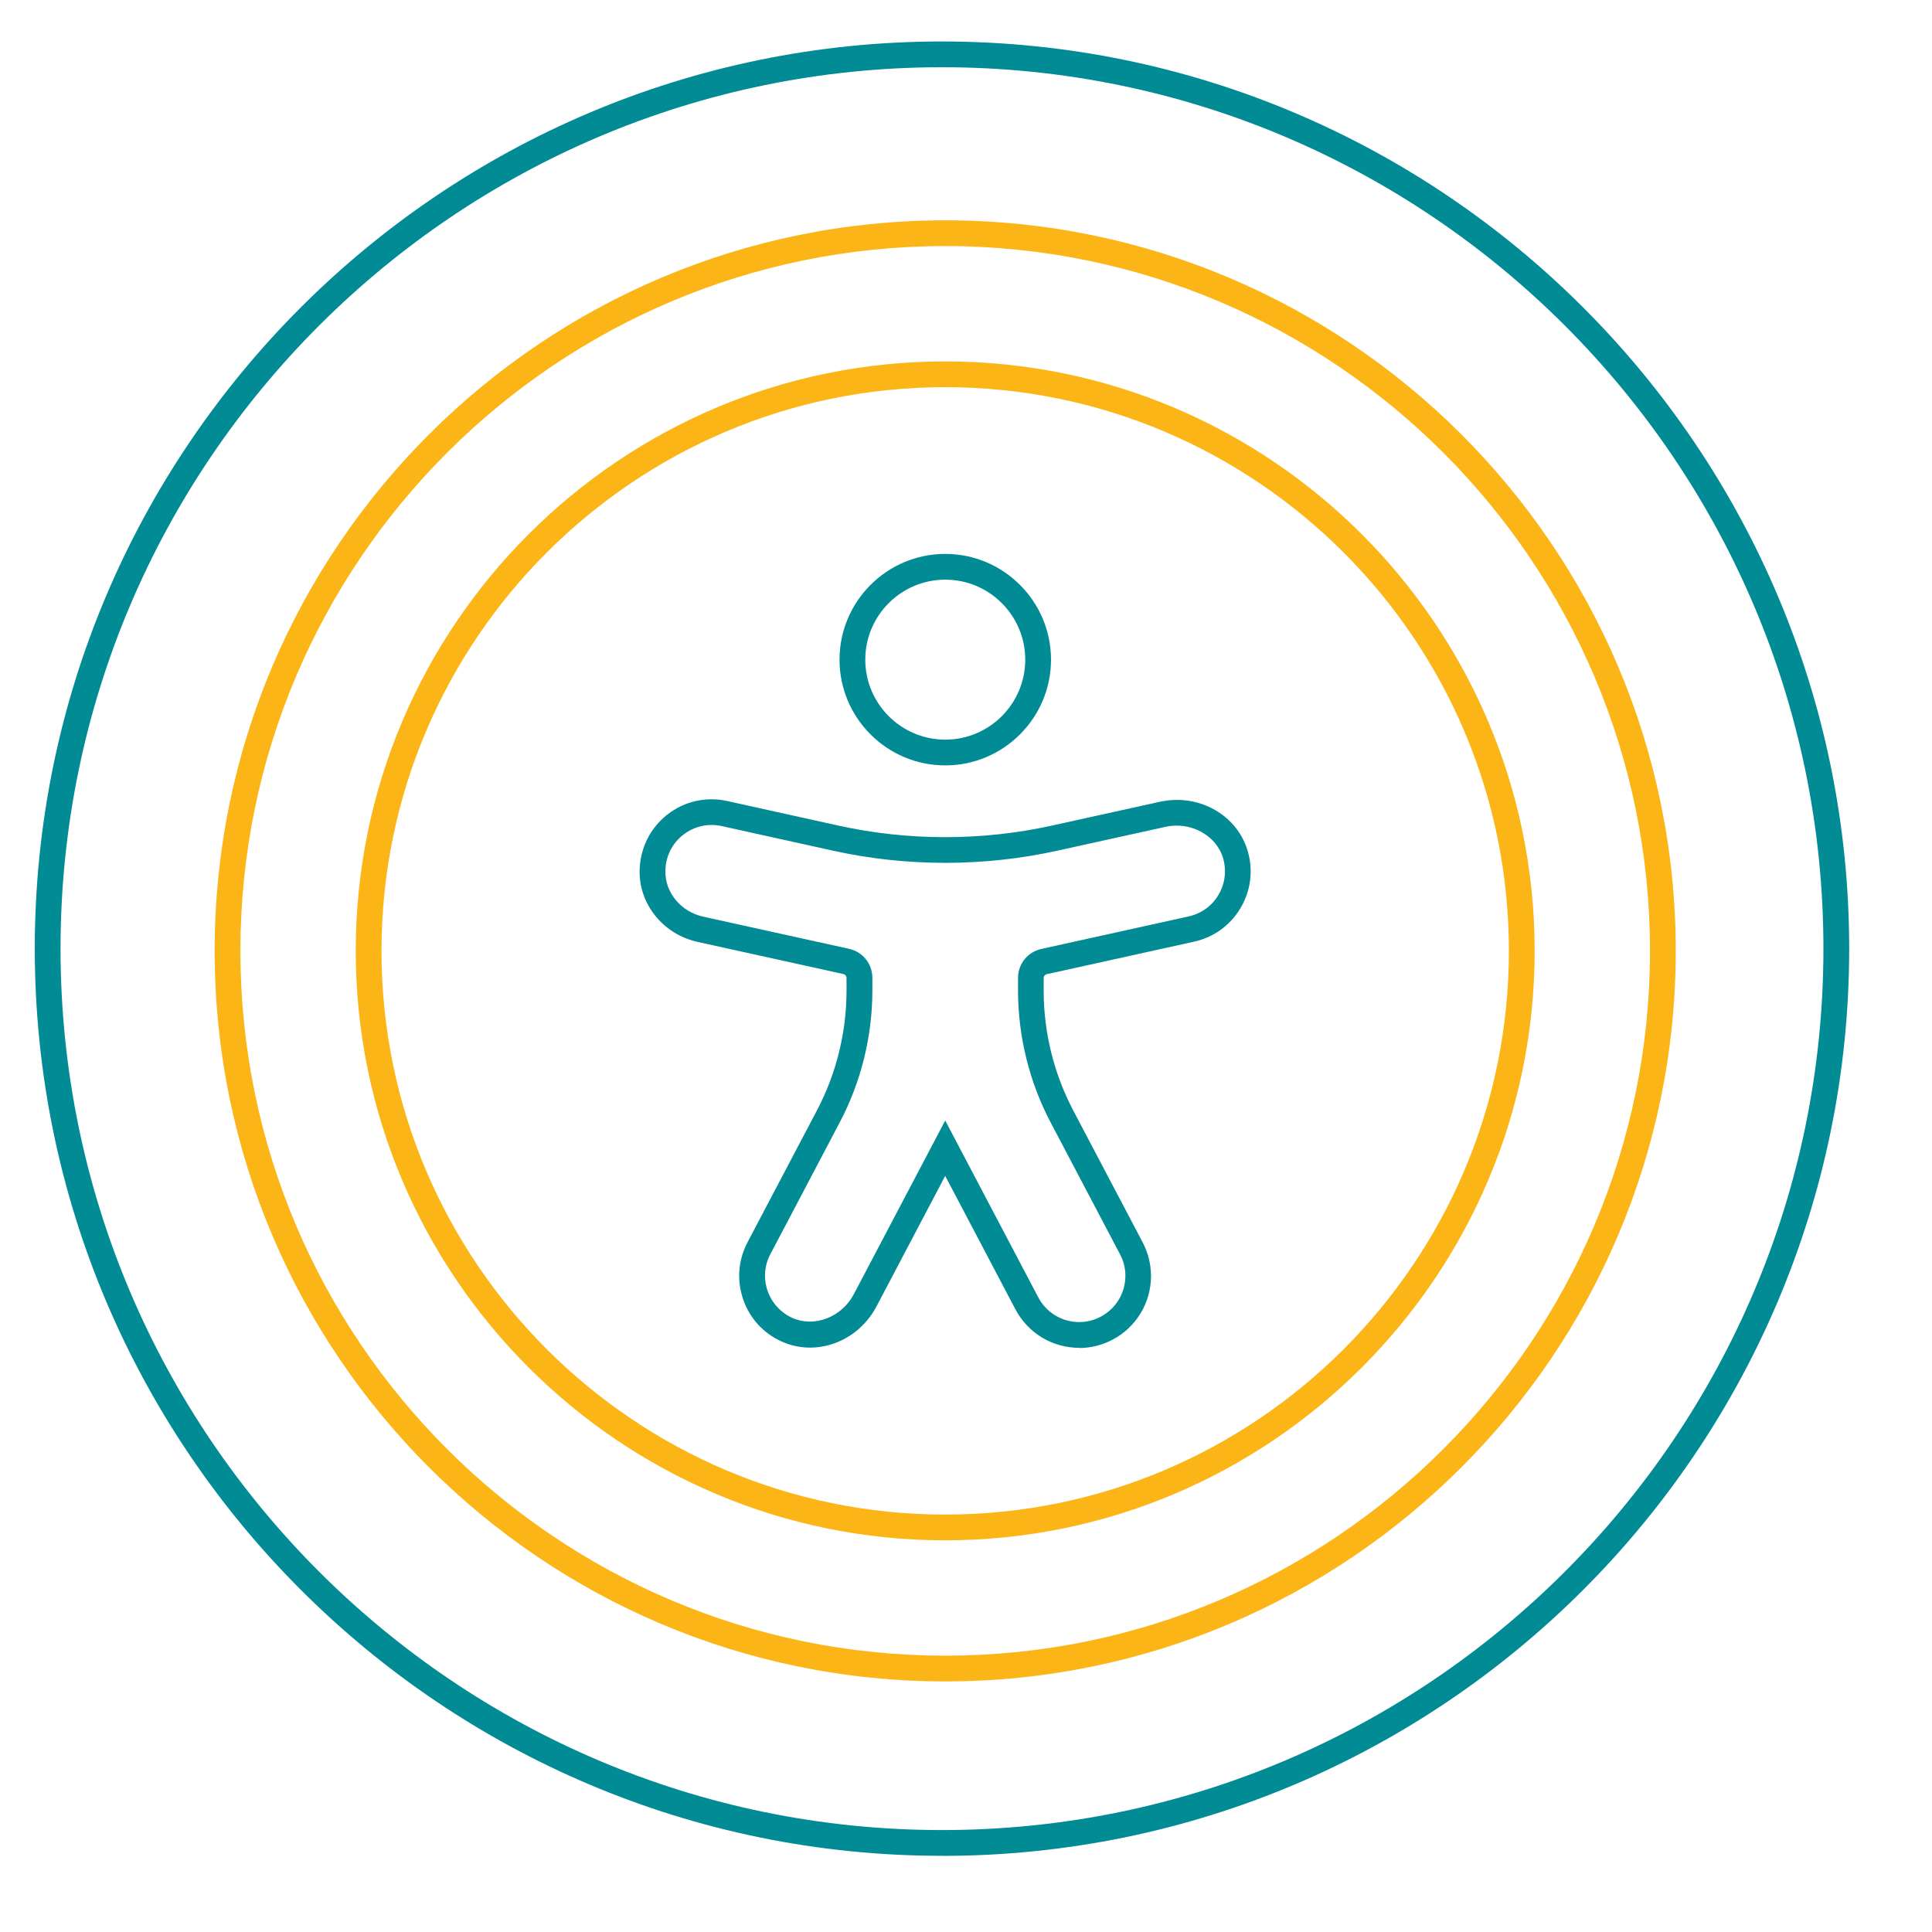 <svg width="200" height="200" viewBox="0 0 200 200" fill="none" xmlns="http://www.w3.org/2000/svg">
<path d="M97.513 192.113C45.733 192.113 3.6 149.987 3.6 98.2C3.6 46.413 45.727 4.293 97.513 4.293C149.3 4.293 191.427 46.42 191.427 98.207C191.427 149.993 149.3 192.12 97.513 192.12V192.113ZM97.513 6.96C47.2 6.96 6.267 47.893 6.267 98.2C6.267 148.507 47.2 189.447 97.513 189.447C147.827 189.447 188.76 148.513 188.76 98.2C188.76 47.886 147.827 6.96 97.513 6.96Z" fill="#008B95"/>
<path d="M97.853 79.233C91.813 79.233 86.907 74.32 86.907 68.287C86.907 62.253 91.82 57.34 97.853 57.34C103.887 57.34 108.8 62.253 108.8 68.287C108.8 74.32 103.887 79.233 97.853 79.233ZM97.853 60.007C93.287 60.007 89.573 63.72 89.573 68.287C89.573 72.853 93.287 76.567 97.853 76.567C102.42 76.567 106.133 72.853 106.133 68.287C106.133 63.72 102.42 60.007 97.853 60.007Z" fill="#008B95"/>
<path d="M111.72 139.527C108.94 139.527 106.413 138 105.12 135.547L97.847 121.727L90.734 135.24C88.793 138.92 84.46 140.507 80.86 138.847C78.98 137.98 77.58 136.427 76.92 134.473C76.26 132.52 76.42 130.433 77.38 128.607L84.567 114.953C86.573 111.147 87.633 106.853 87.633 102.547V101.24C87.633 101.047 87.5 100.88 87.307 100.833L72.22 97.507C68.673 96.727 66.147 93.62 66.213 90.127C66.253 87.847 67.287 85.74 69.053 84.347C70.82 82.953 73.087 82.433 75.273 82.92L86.827 85.473C94.033 87.06 101.647 87.06 108.853 85.473L120.073 83C124.133 82.107 128.14 84.393 129.193 88.207C129.747 90.2 129.46 92.273 128.393 94.047C127.327 95.813 125.633 97.033 123.613 97.48L108.367 100.847C108.173 100.887 108.04 101.053 108.04 101.253V102.56C108.04 106.867 109.1 111.153 111.107 114.967L118.293 128.62C118.853 129.687 119.147 130.88 119.153 132.08C119.153 134.86 117.627 137.393 115.167 138.687C114.1 139.247 112.9 139.547 111.7 139.547L111.72 139.527ZM97.847 115.993L107.48 134.3C108.313 135.88 109.933 136.86 111.72 136.86C112.5 136.86 113.247 136.673 113.94 136.307C115.52 135.473 116.5 133.853 116.5 132.067C116.5 131.287 116.313 130.54 115.947 129.847L108.76 116.193C106.553 112 105.387 107.28 105.387 102.547V101.24C105.387 99.78 106.38 98.547 107.807 98.233L123.053 94.867C124.347 94.58 125.44 93.8 126.12 92.66C126.807 91.527 126.987 90.193 126.633 88.907C125.967 86.5 123.287 85.007 120.653 85.593L109.433 88.067C101.853 89.74 93.84 89.74 86.253 88.067L74.7 85.513C73.293 85.2 71.84 85.54 70.707 86.433C69.553 87.34 68.907 88.667 68.88 90.167C68.84 92.393 70.487 94.387 72.8 94.893L87.887 98.22C89.313 98.533 90.307 99.773 90.307 101.227V102.533C90.307 107.273 89.14 111.993 86.933 116.18L79.747 129.833C79.127 131.007 79.027 132.347 79.453 133.6C79.88 134.853 80.78 135.853 81.987 136.413C84.26 137.46 87.127 136.373 88.38 133.987L97.853 115.987L97.847 115.993Z" fill="#008B95"/>
<path d="M97.847 159.453C64.2 159.453 36.827 132.08 36.827 98.433C36.827 64.787 64.2 37.413 97.847 37.413C131.493 37.413 158.867 64.787 158.867 98.433C158.867 132.08 131.493 159.453 97.847 159.453ZM97.847 40.08C65.673 40.08 39.493 66.26 39.493 98.433C39.493 130.607 65.673 156.787 97.847 156.787C130.02 156.787 156.2 130.607 156.2 98.433C156.2 66.26 130.02 40.08 97.847 40.08Z" fill="#FBB516"/>
<path d="M97.847 174.06C56.147 174.06 22.22 140.133 22.22 98.433C22.22 56.733 56.147 22.807 97.847 22.807C139.547 22.807 173.473 56.733 173.473 98.433C173.473 140.133 139.547 174.06 97.847 174.06ZM97.847 25.473C57.613 25.473 24.887 58.2 24.887 98.433C24.887 138.667 57.613 171.393 97.847 171.393C138.08 171.393 170.807 138.667 170.807 98.433C170.807 58.2 138.08 25.473 97.847 25.473Z" fill="#FBB516"/>
</svg>
